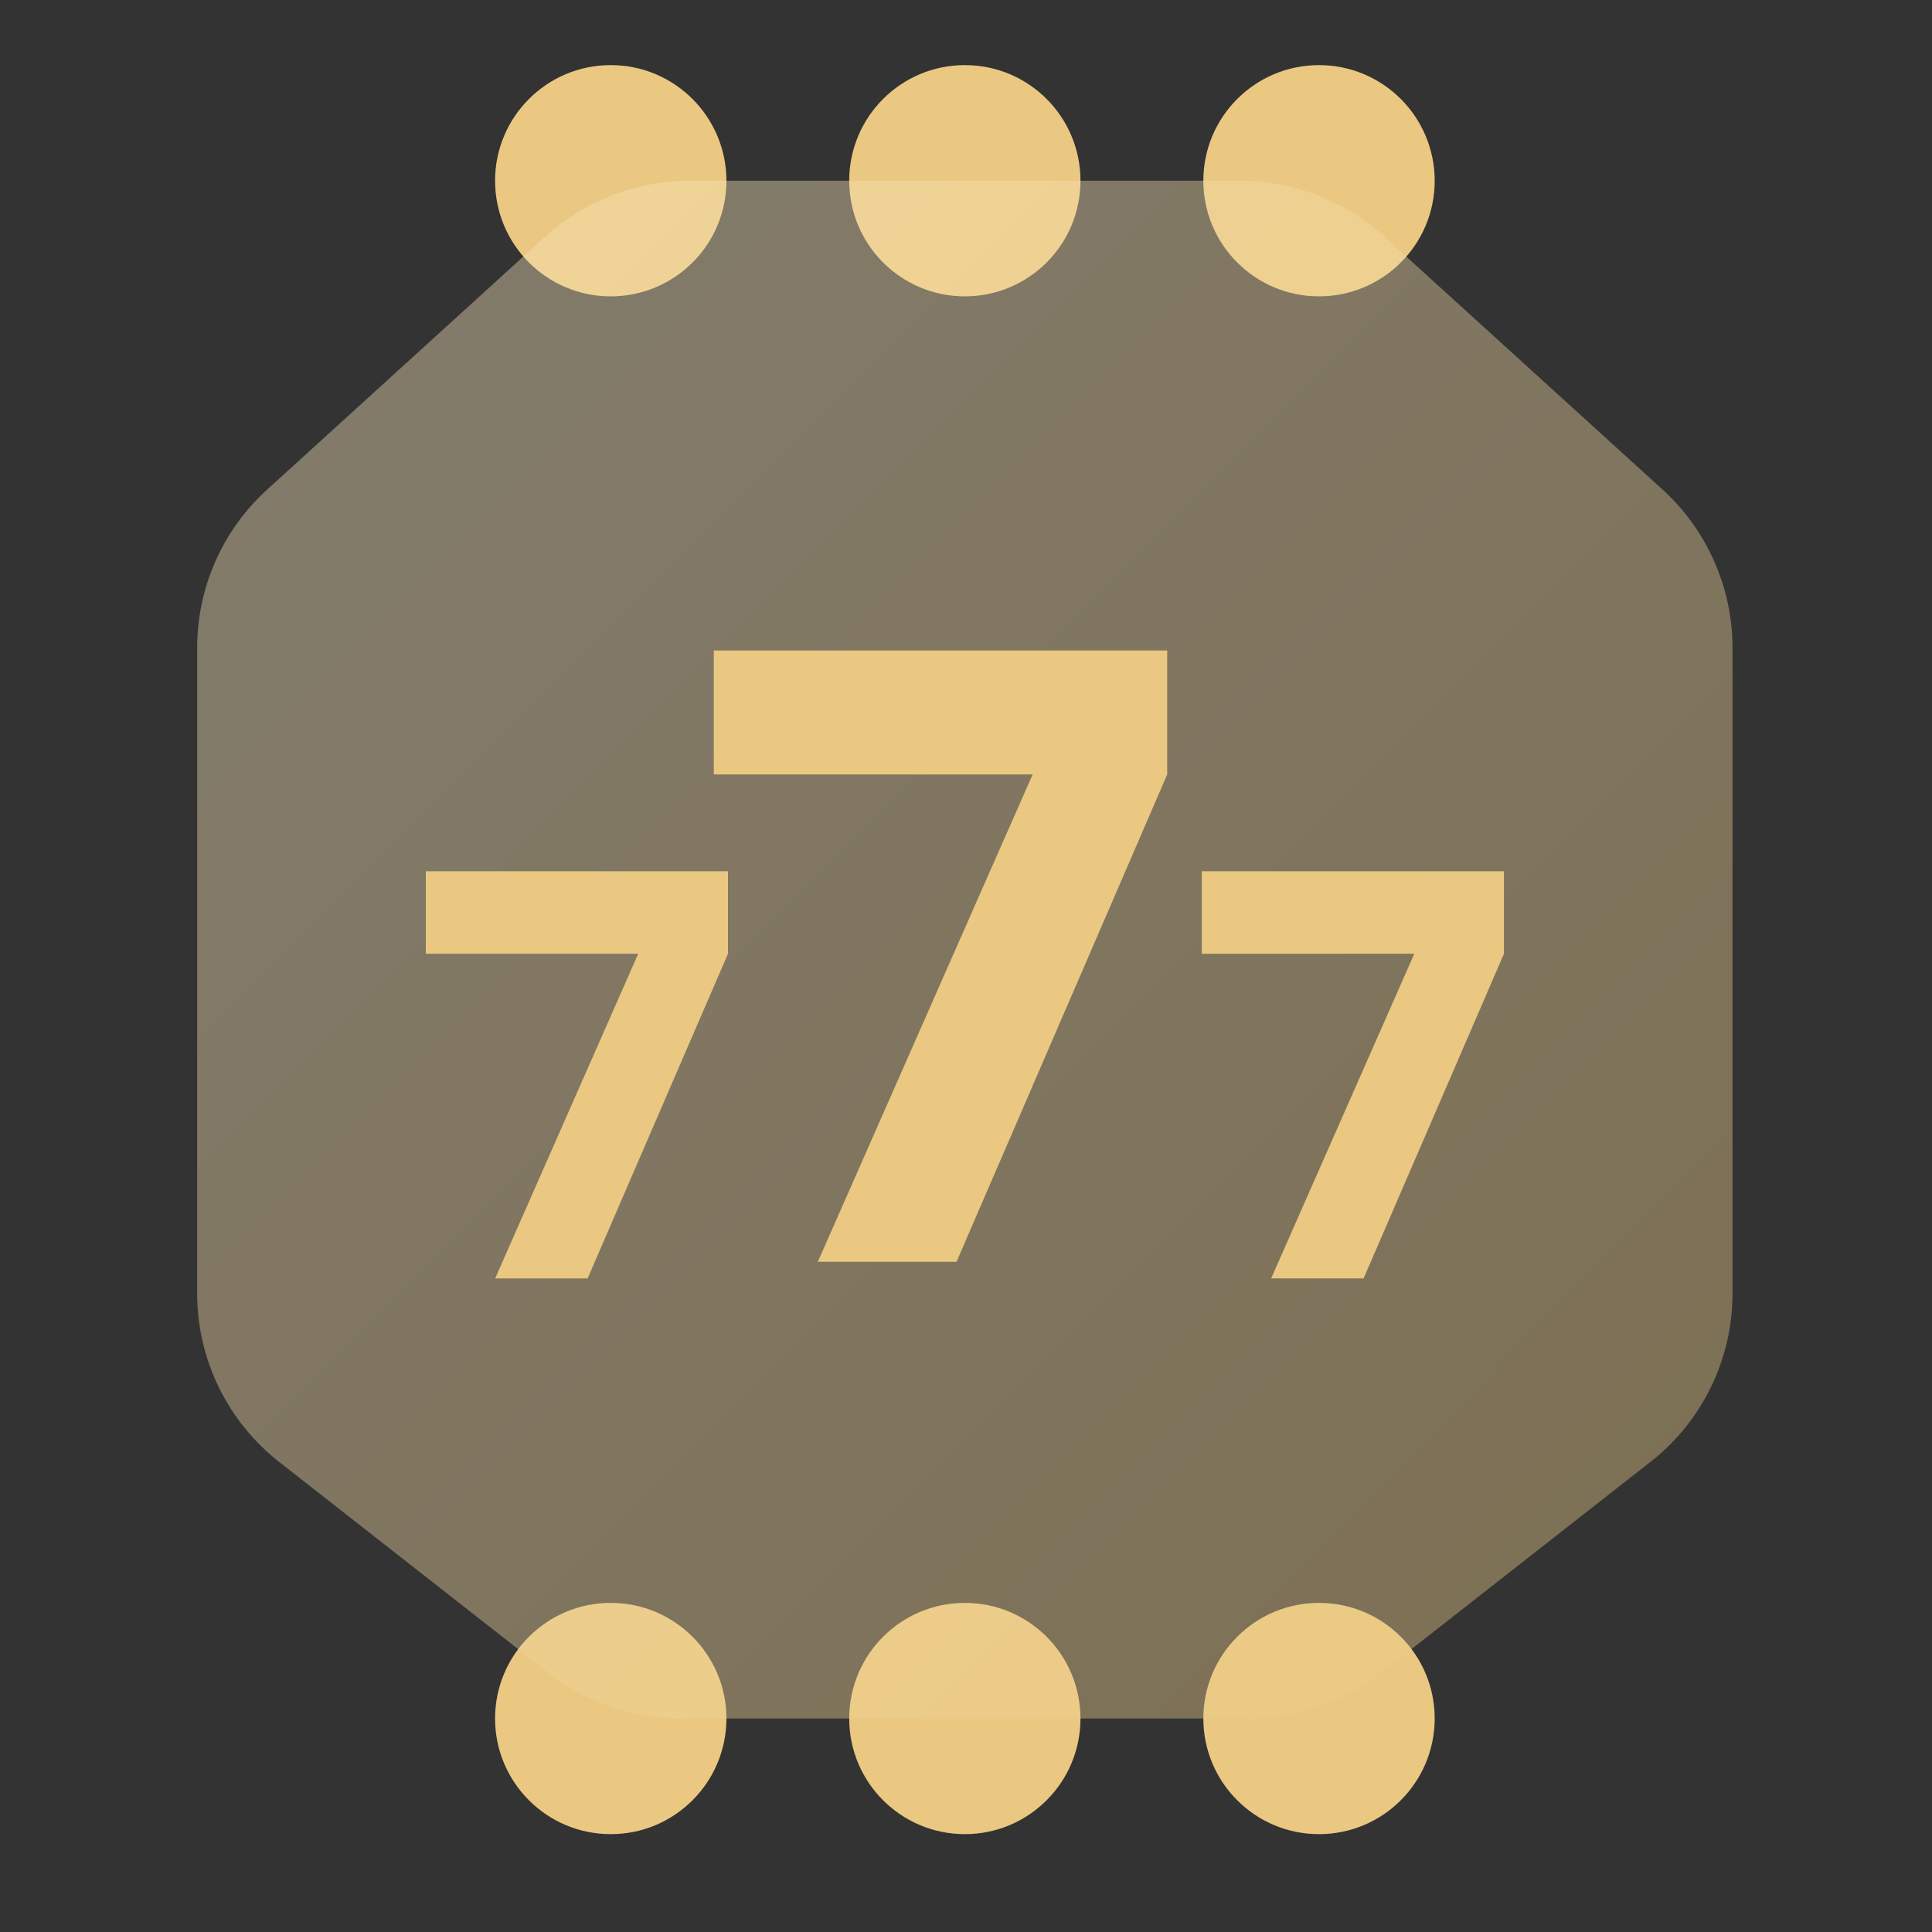 <svg width="20" height="20" viewBox="0 0 20 20" fill="none" xmlns="http://www.w3.org/2000/svg">
<rect x="0" y="0" width="20" height="20" fill="#333333" stroke="none"/>
<path d="M6.322 16.593C6.984 16.593 7.52 17.129 7.52 17.79C7.519 18.451 6.984 18.987 6.322 18.987C5.661 18.987 5.125 18.451 5.125 17.79C5.125 17.129 5.661 16.593 6.322 16.593ZM9.988 16.593C10.65 16.593 11.185 17.129 11.185 17.79C11.185 18.451 10.649 18.987 9.988 18.987C9.327 18.987 8.791 18.451 8.791 17.79C8.791 17.129 9.327 16.593 9.988 16.593ZM13.654 16.593C14.316 16.593 14.852 17.129 14.852 17.79C14.851 18.451 14.316 18.987 13.654 18.987C12.993 18.987 12.457 18.451 12.457 17.79C12.457 17.129 12.993 16.593 13.654 16.593ZM6.322 0.674C6.984 0.674 7.519 1.21 7.52 1.871C7.52 2.532 6.984 3.068 6.322 3.068C5.661 3.068 5.125 2.532 5.125 1.871C5.125 1.21 5.661 0.674 6.322 0.674ZM9.988 0.674C10.65 0.674 11.185 1.21 11.185 1.871C11.185 2.532 10.65 3.068 9.988 3.068C9.327 3.068 8.791 2.532 8.791 1.871C8.791 1.21 9.327 0.674 9.988 0.674ZM13.654 0.674C14.316 0.674 14.851 1.21 14.852 1.871C14.852 2.532 14.316 3.068 13.654 3.068C12.993 3.068 12.457 2.532 12.457 1.871C12.457 1.21 12.993 0.674 13.654 0.674Z" fill="#EAC881"/>
<path opacity="0.4" fill-rule="evenodd" clip-rule="evenodd" d="M17.935 6.706C17.935 6.082 17.671 5.487 17.21 5.067L14.329 2.448C13.921 2.077 13.39 1.871 12.839 1.871H9.527L7.137 1.871C6.586 1.871 6.054 2.077 5.646 2.448L2.766 5.068C2.304 5.487 2.041 6.082 2.041 6.706V13.39C2.041 14.071 2.354 14.714 2.89 15.134L5.678 17.318C6.068 17.624 6.549 17.79 7.045 17.79H10.448L12.931 17.79C13.426 17.79 13.907 17.623 14.297 17.318L17.085 15.134C17.622 14.714 17.935 14.071 17.935 13.39V6.706Z" fill="url(#paint0_linear_247_147261)"/>
<path d="M7.536 9.873L6.083 13.234H5.126L6.607 9.873H4.408V9.019H7.536V9.873ZM15.569 9.873L14.116 13.234H13.159L14.641 9.873H12.441V9.019H15.569V9.873ZM12.083 6.734V8.017L9.902 13.062H8.466L10.69 8.017H7.389V6.734H12.083Z" fill="#EAC881"/>
<defs>
<linearGradient id="paint0_linear_247_147261" x1="2.041" y1="1.871" x2="17.959" y2="17.765" gradientUnits="userSpaceOnUse">
<stop stop-color="#FBE9C3"/>
<stop offset="1" stop-color="#EAC881"/>
</linearGradient>
</defs>
</svg>
